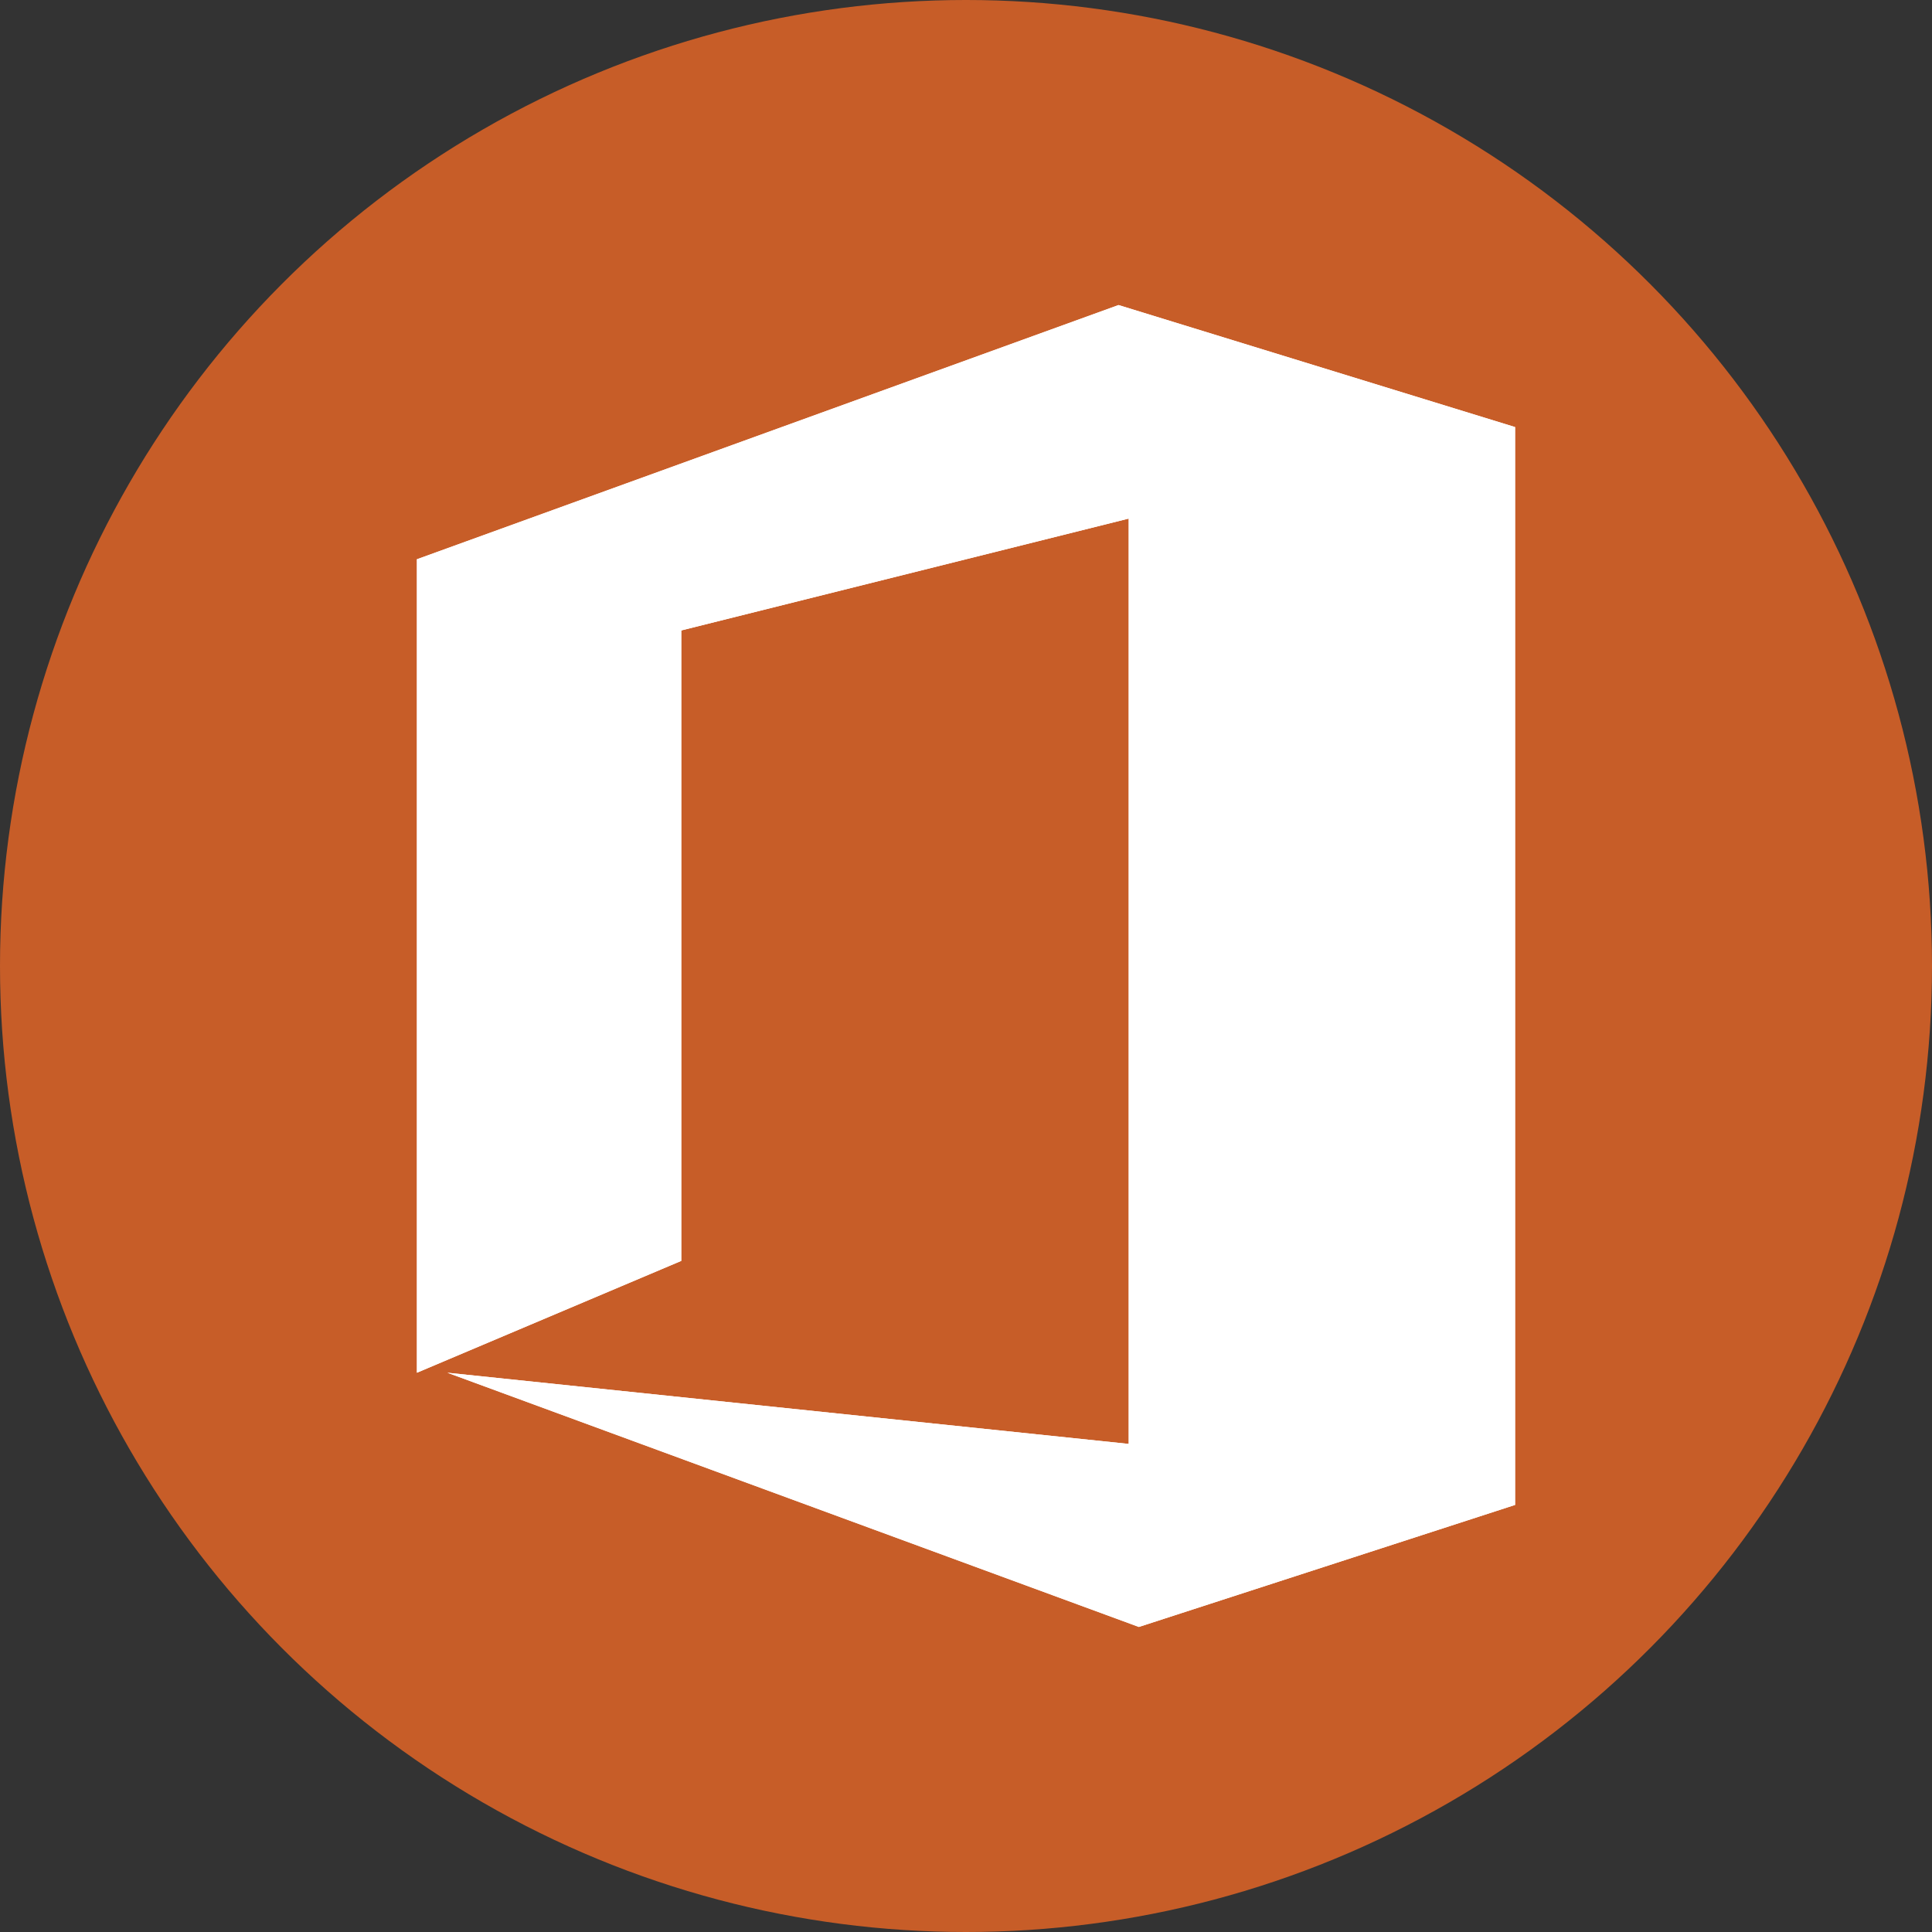 <?xml version="1.0" encoding="utf-8"?>
<!-- Generator: Adobe Illustrator 25.1.0, SVG Export Plug-In . SVG Version: 6.00 Build 0)  -->
<svg version="1.1" id="Layer_1" xmlns="http://www.w3.org/2000/svg" xmlns:xlink="http://www.w3.org/1999/xlink" x="0px" y="0px"
	 viewBox="0 0 19 19" style="enable-background:new 0 0 19 19;" xml:space="preserve">
<rect x="0" y="0" width="19" height="19" fill="#333333" stroke="none"/>
<style type="text/css">
	.st0{fill:#C75D28;}
	.st1{fill:#FFFFFF;}
</style>
<circle class="st0" cx="9.5" cy="9.5" r="9.5"/>
<polygon class="st1" points="4.1,13.5 6.7,12.4 6.7,6.2 11.1,5.1 11.1,14.2 4.4,13.5 11.2,16 14.9,14.8 14.9,4.2 11,3 4.1,5.5 "/>
<polygon class="st1" points="4.1,13.5 6.7,12.4 6.7,6.2 11.1,5.1 11.1,14.2 4.4,13.5 11.2,16 14.9,14.8 14.9,4.2 11,3 4.1,5.5 "/>
</svg>
